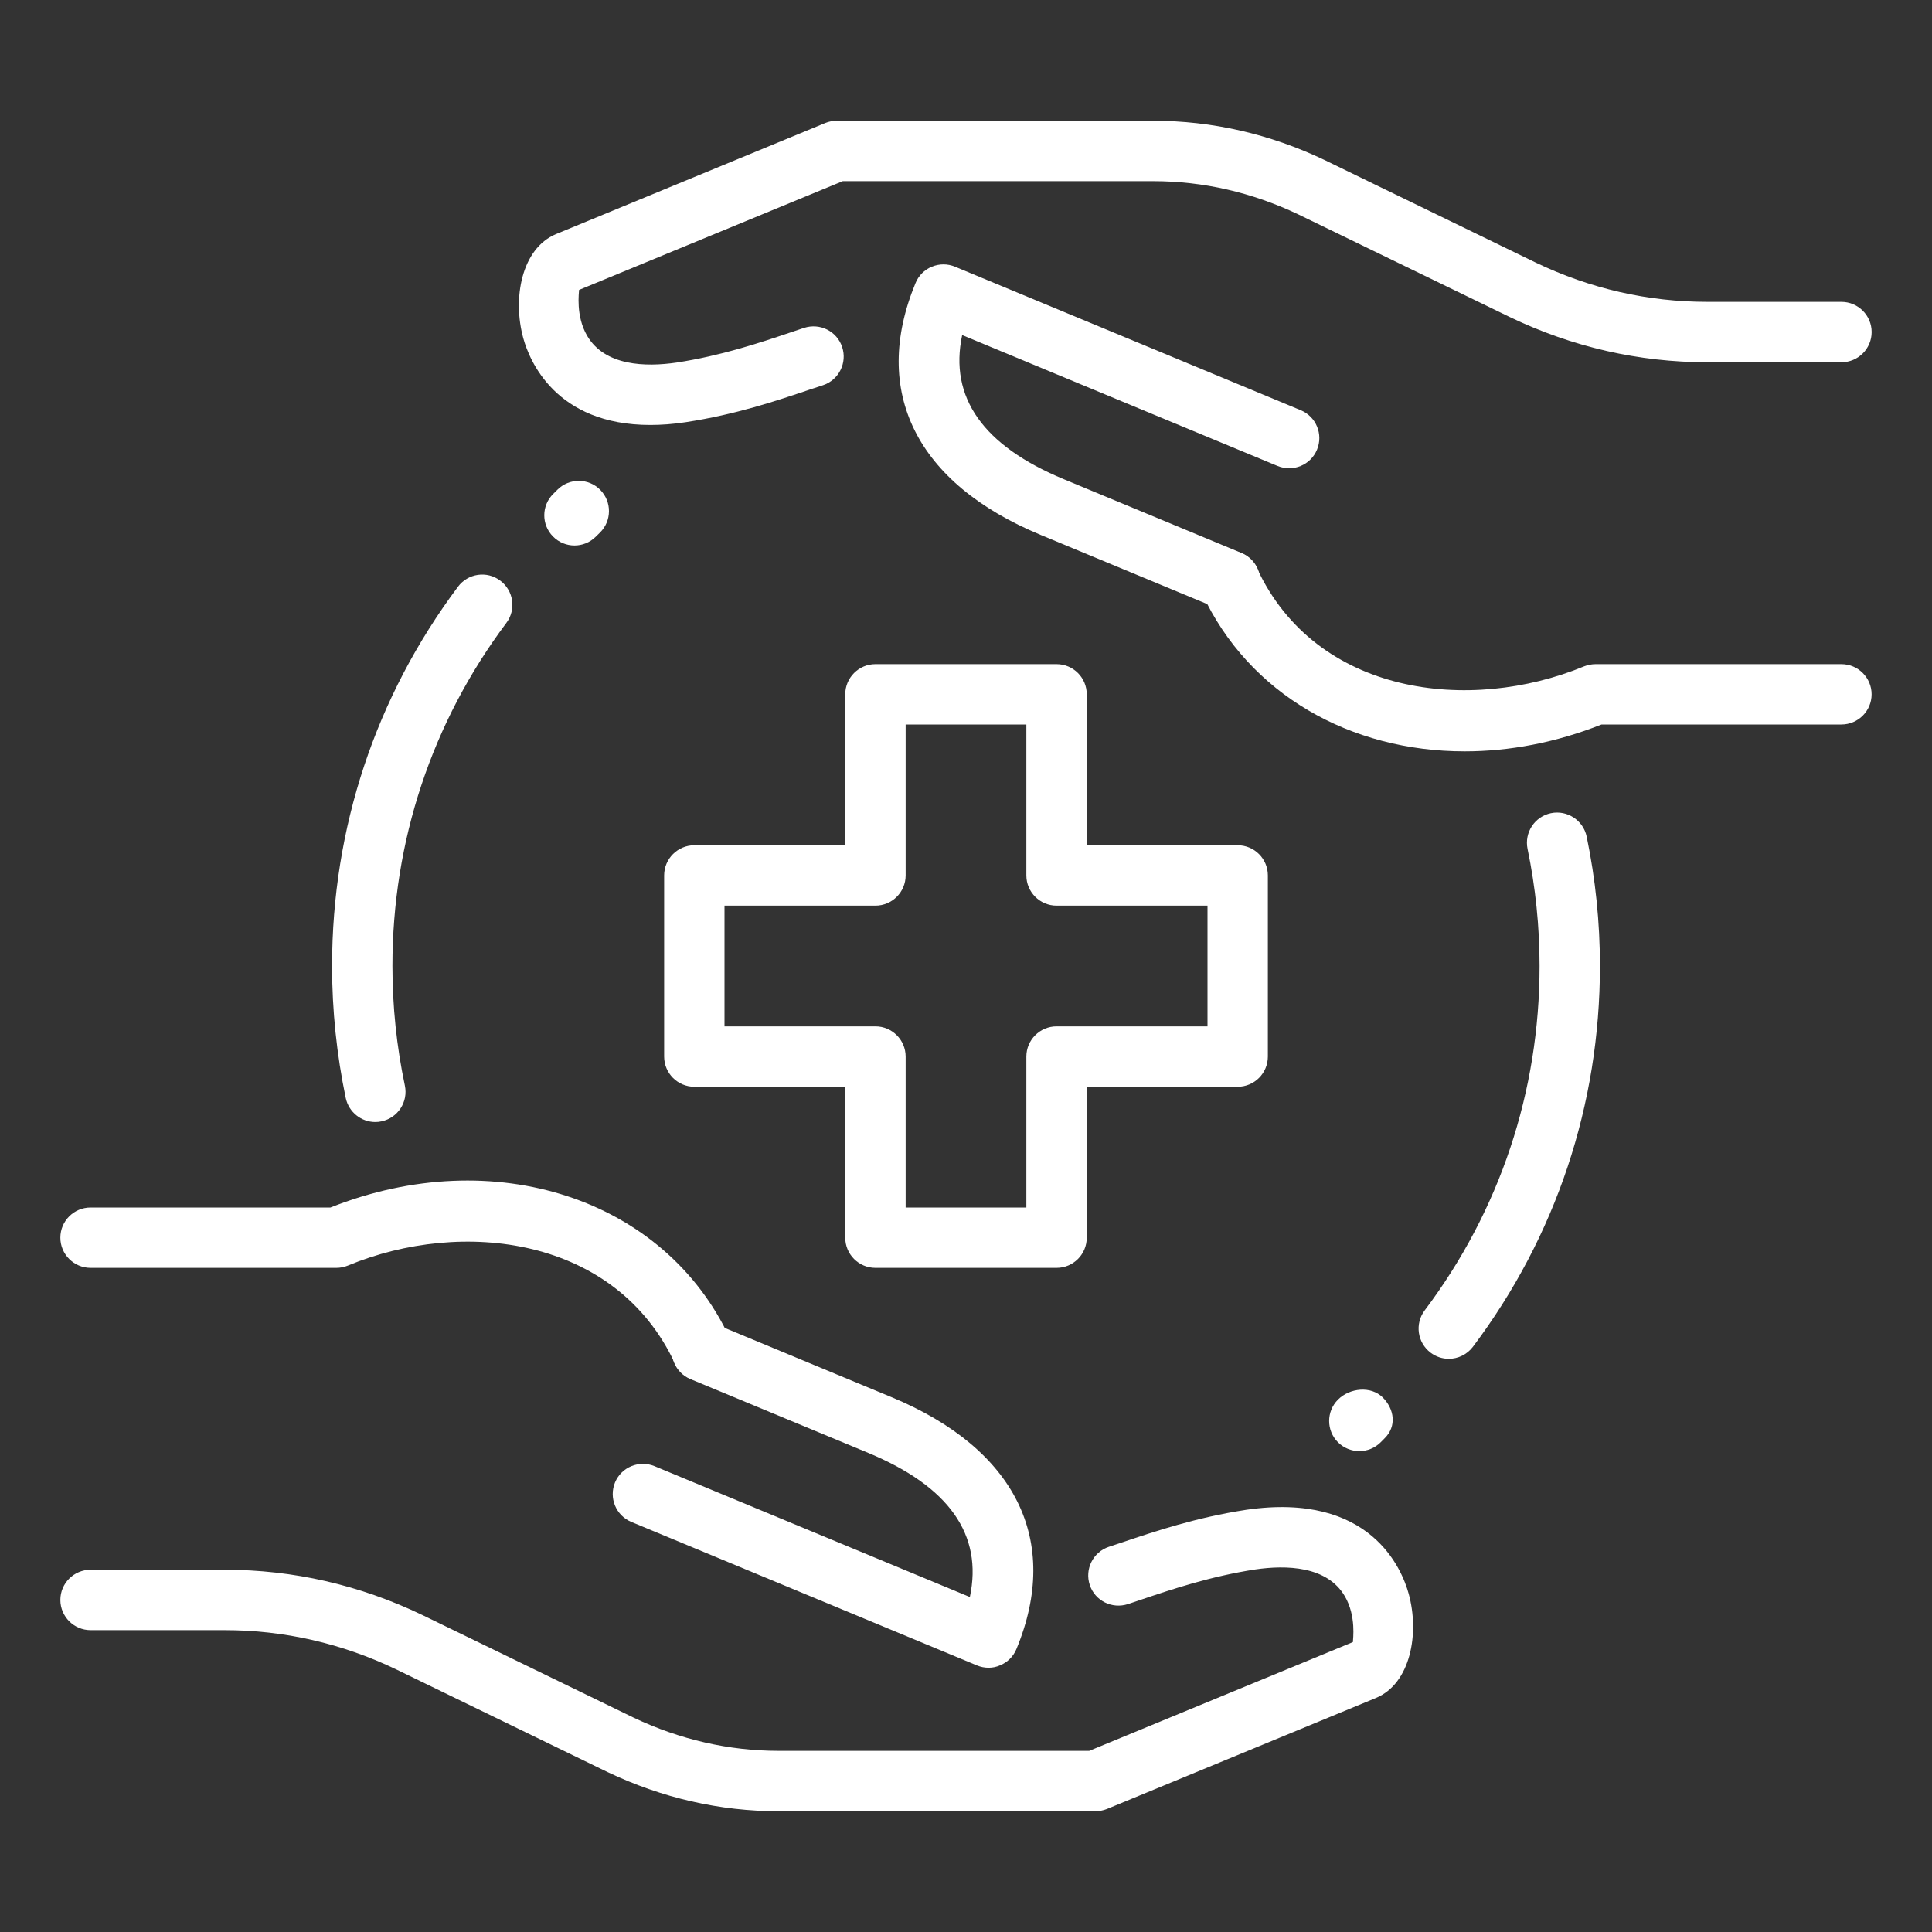 <svg width="50" height="50" viewBox="0 0 50 50" fill="none" xmlns="http://www.w3.org/2000/svg">
<rect x="0" y="0" width="50" height="50" fill="#333333" stroke="none"/>
<path d="M37.494 35.166C37.331 35.166 37.166 35.114 37.025 35.008C36.68 34.748 36.611 34.259 36.87 33.914C38.816 31.328 39.844 28.245 39.844 25C39.844 23.981 39.739 22.961 39.533 21.969C39.446 21.545 39.717 21.133 40.139 21.045C40.56 20.958 40.975 21.23 41.063 21.652C41.291 22.748 41.406 23.875 41.406 25C41.406 28.586 40.269 31.995 38.119 34.855C37.964 35.059 37.73 35.166 37.494 35.166Z" fill="white"/>
<path d="M9.713 29.038C9.352 29.038 9.027 28.784 8.948 28.417C8.714 27.297 8.594 26.147 8.594 25C8.594 21.43 9.72 18.034 11.853 15.184C12.111 14.838 12.602 14.766 12.947 15.027C13.292 15.286 13.364 15.775 13.105 16.12C11.175 18.698 10.156 21.769 10.156 25C10.156 26.039 10.264 27.081 10.478 28.095C10.567 28.517 10.297 28.931 9.875 29.02C9.82 29.033 9.766 29.038 9.713 29.038Z" fill="white"/>
<path d="M27.344 32.812H22.656C22.225 32.812 21.875 32.462 21.875 32.031V28.125H17.969C17.538 28.125 17.188 27.775 17.188 27.344V22.656C17.188 22.225 17.538 21.875 17.969 21.875H21.875V17.969C21.875 17.538 22.225 17.188 22.656 17.188H27.344C27.775 17.188 28.125 17.538 28.125 17.969V21.875H32.031C32.462 21.875 32.812 22.225 32.812 22.656V27.344C32.812 27.775 32.462 28.125 32.031 28.125H28.125V32.031C28.125 32.462 27.775 32.812 27.344 32.812ZM23.438 31.25H26.562V27.344C26.562 26.913 26.913 26.562 27.344 26.562H31.25V23.438H27.344C26.913 23.438 26.562 23.087 26.562 22.656V18.75H23.438V22.656C23.438 23.087 23.087 23.438 22.656 23.438H18.75V26.562H22.656C23.087 26.562 23.438 26.913 23.438 27.344V31.25Z" fill="white"/>
<path d="M28.345 46.875H20.156C18.63 46.875 17.139 46.534 15.725 45.862L10.252 43.203C8.848 42.53 7.353 42.188 5.814 42.188H2.344C1.913 42.188 1.562 41.837 1.562 41.406C1.562 40.975 1.913 40.625 2.344 40.625H5.814C7.589 40.625 9.311 41.019 10.931 41.797L16.403 44.455C17.6 45.022 18.864 45.312 20.156 45.312H28.189L35.013 42.497C35.013 42.431 35.105 41.827 34.805 41.312C34.347 40.525 33.289 40.5 32.487 40.617C31.323 40.797 30.361 41.12 29.512 41.406L29.191 41.514C28.78 41.647 28.339 41.43 28.203 41.019C28.067 40.609 28.289 40.167 28.698 40.031L29.014 39.926C29.923 39.62 30.953 39.273 32.256 39.073C35.478 38.605 36.283 40.617 36.456 41.244C36.742 42.276 36.505 43.569 35.612 43.942L28.642 46.819C28.548 46.855 28.447 46.875 28.345 46.875Z" fill="white"/>
<path d="M18.18 35.745C17.886 35.745 17.603 35.578 17.47 35.294C15.939 31.998 11.961 31.526 9.003 32.753C8.908 32.792 8.806 32.812 8.703 32.812H2.344C1.913 32.812 1.562 32.462 1.562 32.031C1.562 31.6 1.913 31.25 2.344 31.25H8.552C12.781 29.57 17.202 31.012 18.889 34.636C19.07 35.026 18.902 35.492 18.509 35.675C18.402 35.722 18.291 35.745 18.18 35.745Z" fill="white"/>
<path d="M25.585 43.161C25.483 43.161 25.381 43.141 25.286 43.102L16.339 39.387C15.941 39.222 15.752 38.766 15.917 38.365C16.083 37.967 16.541 37.78 16.939 37.944L25.1 41.331C25.442 39.72 24.561 38.467 22.467 37.6L17.869 35.691C17.471 35.525 17.282 35.067 17.447 34.669C17.613 34.27 18.07 34.081 18.469 34.247L23.066 36.156C26.286 37.49 27.467 39.867 26.306 42.675C26.227 42.867 26.075 43.02 25.883 43.098C25.788 43.141 25.686 43.161 25.585 43.161Z" fill="white"/>
<path d="M16.83 10.998C14.372 10.998 13.7 9.32 13.544 8.758C13.258 7.725 13.495 6.433 14.388 6.059L21.358 3.183C21.452 3.145 21.553 3.125 21.655 3.125H29.842C31.369 3.125 32.859 3.466 34.273 4.138L39.747 6.797C41.152 7.47 42.647 7.812 44.186 7.812H47.656C48.088 7.812 48.438 8.162 48.438 8.594C48.438 9.025 48.088 9.375 47.656 9.375H44.186C42.411 9.375 40.689 8.981 39.069 8.203L33.597 5.547C32.4 4.978 31.136 4.688 29.844 4.688H21.811L14.986 7.503C14.986 7.569 14.894 8.173 15.194 8.688C15.653 9.475 16.708 9.5 17.511 9.383C18.675 9.203 19.638 8.88 20.486 8.594L20.808 8.486C21.219 8.352 21.659 8.57 21.795 8.981C21.931 9.391 21.709 9.833 21.3 9.969L20.984 10.073C20.075 10.38 19.045 10.727 17.742 10.927C17.414 10.977 17.109 10.998 16.83 10.998Z" fill="white"/>
<path d="M37.905 19.445C34.952 19.445 32.323 17.97 31.111 15.364C30.93 14.973 31.098 14.508 31.491 14.325C31.883 14.144 32.347 14.314 32.53 14.705C34.059 17.998 38.036 18.469 40.997 17.245C41.092 17.208 41.194 17.188 41.297 17.188H47.656C48.087 17.188 48.437 17.538 48.437 17.969C48.437 18.4 48.087 18.75 47.656 18.75H41.448C40.261 19.22 39.058 19.445 37.905 19.445Z" fill="white"/>
<path d="M31.831 15.812C31.731 15.812 31.63 15.794 31.531 15.753L26.934 13.844C23.714 12.509 22.533 10.133 23.694 7.325C23.773 7.133 23.925 6.98 24.117 6.902C24.309 6.823 24.523 6.822 24.715 6.902L33.662 10.616C34.061 10.781 34.25 11.238 34.084 11.637C33.919 12.037 33.464 12.223 33.062 12.059L24.901 8.672C24.559 10.283 25.441 11.536 27.534 12.403L32.133 14.312C32.531 14.478 32.72 14.936 32.555 15.334C32.428 15.631 32.137 15.812 31.831 15.812Z" fill="white"/>
<path d="M35.18 37.555C34.98 37.555 34.78 37.478 34.627 37.327C34.322 37.022 34.322 36.527 34.627 36.222C34.933 35.917 35.481 35.862 35.786 36.167C36.09 36.472 36.145 36.913 35.84 37.217L35.731 37.327C35.58 37.478 35.38 37.555 35.18 37.555Z" fill="white"/>
<path d="M14.867 14.117C14.666 14.117 14.464 14.039 14.311 13.884C14.008 13.576 14.011 13.083 14.319 12.78L14.43 12.67C14.736 12.367 15.232 12.37 15.535 12.678C15.838 12.986 15.835 13.48 15.527 13.783L15.416 13.892C15.264 14.042 15.066 14.117 14.867 14.117Z" fill="white"/>
</svg>

